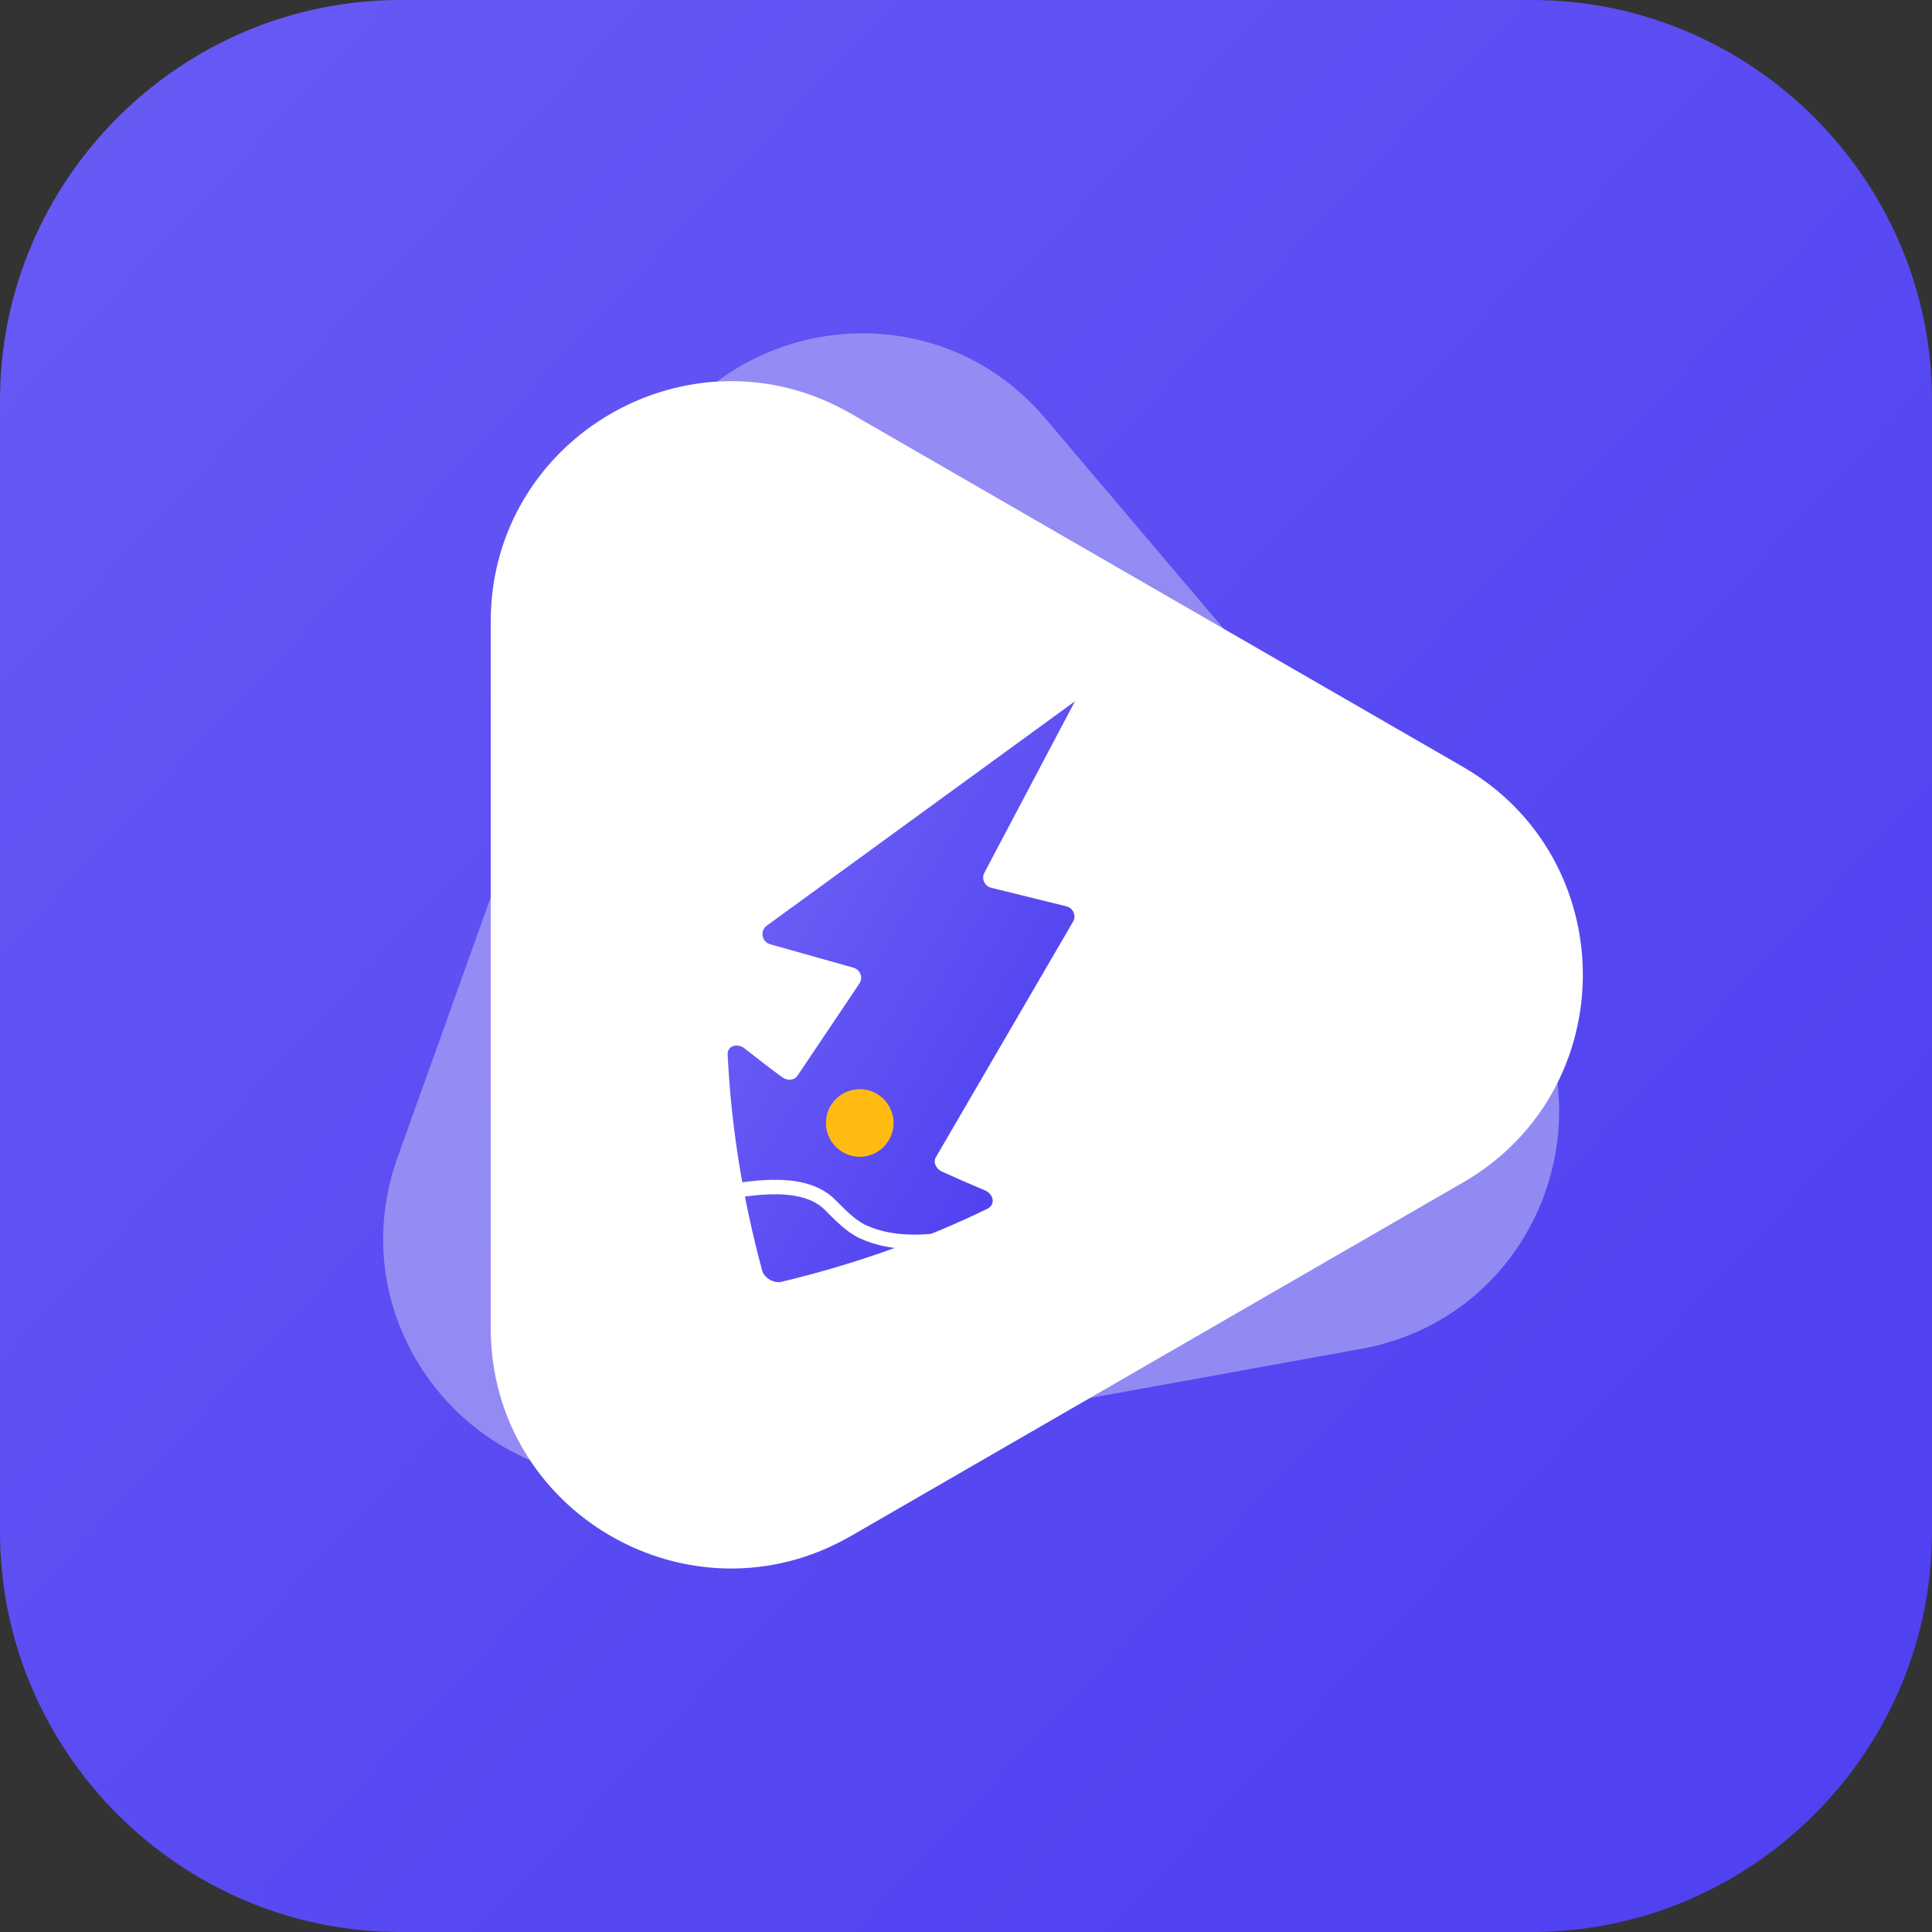 <svg width="800" height="800" viewBox="0 0 800 800" fill="none" xmlns="http://www.w3.org/2000/svg">
<rect x="0" y="0" width="800" height="800" fill="#333333" stroke="none"/>
<g clip-path="url(#clip0_3456_603)">
<path d="M634.3 800H165.7C74.6 800 0 725.4 0 634.3V165.7C0 74.6 74.6 0 165.7 0H634.3C725.4 0 800 74.6 800 165.7V634.3C800 725.4 725.4 800 634.3 800Z" fill="url(#paint0_linear_3456_603)"/>
<path opacity="0.8" d="M622 396.3L432.8 173.2C383.3 114.8 289.1 131.9 263.3 203.9L164.6 479.3C138.8 551.4 200.6 624.4 276 610.7L563.8 558.5C639.1 544.8 671.4 454.8 622 396.3Z" fill="#A19BF3"/>
<path d="M605.7 317.5L352.4 171.3C286.1 133 203.2 180.9 203.2 257.4V549.9C203.2 626.5 286.1 674.3 352.4 636L605.7 489.7C672 451.5 672 355.8 605.7 317.5Z" fill="white"/>
<path d="M407.8 492.9C401.8 490.4 395.9 487.8 390 485.1C387.6 484 386.4 481.4 387.4 479.4C387.6 479.1 444.3 381.7 444.3 381.7C445.8 379.2 444.4 376 441.6 375.3L410.4 367.6C407.7 366.9 406.3 363.9 407.6 361.4L445.1 290.4L317.5 383.3C314.6 385.4 315.4 390 318.9 391L353.4 400.7C356.2 401.5 357.5 404.8 355.9 407.2C355.9 407.2 330.6 444.9 330.1 445.6C328.8 447.4 326 447.6 323.8 446C318.6 442.2 313.5 438.2 308.4 434.2C305.3 431.7 301.1 433.1 301.3 436.6C302.7 465.8 307.4 495.8 315.6 526.1C316.4 529.2 320.5 531.5 323.5 530.8C354 523.5 382.6 513.3 408.9 500.5C412.3 498.8 411.5 494.4 407.8 492.9Z" fill="url(#paint1_linear_3456_603)"/>
<circle cx="356" cy="465" r="14" fill="#FFBB12"/>
<path d="M293.913 494.834C307.716 492.484 331.87 487.059 343.649 498.837C347.557 502.745 352.193 507.675 357.315 510.039C368.844 515.361 382.133 514.784 394.386 512.85" stroke="white" stroke-width="6" stroke-linecap="round"/>
</g>
<defs>
<linearGradient id="paint0_linear_3456_603" x1="-53.251" y1="-24.725" x2="670.799" y2="653.756" gradientUnits="userSpaceOnUse">
<stop stop-color="#6A5CF5"/>
<stop offset="1" stop-color="#5042F0"/>
</linearGradient>
<linearGradient id="paint1_linear_3456_603" x1="322.297" y1="374.519" x2="442.253" y2="445.72" gradientUnits="userSpaceOnUse">
<stop stop-color="#6A5CF5"/>
<stop offset="1" stop-color="#5042F0"/>
</linearGradient>
<clipPath id="clip0_3456_603">
<rect width="800" height="800" fill="white"/>
</clipPath>
</defs>
</svg>
